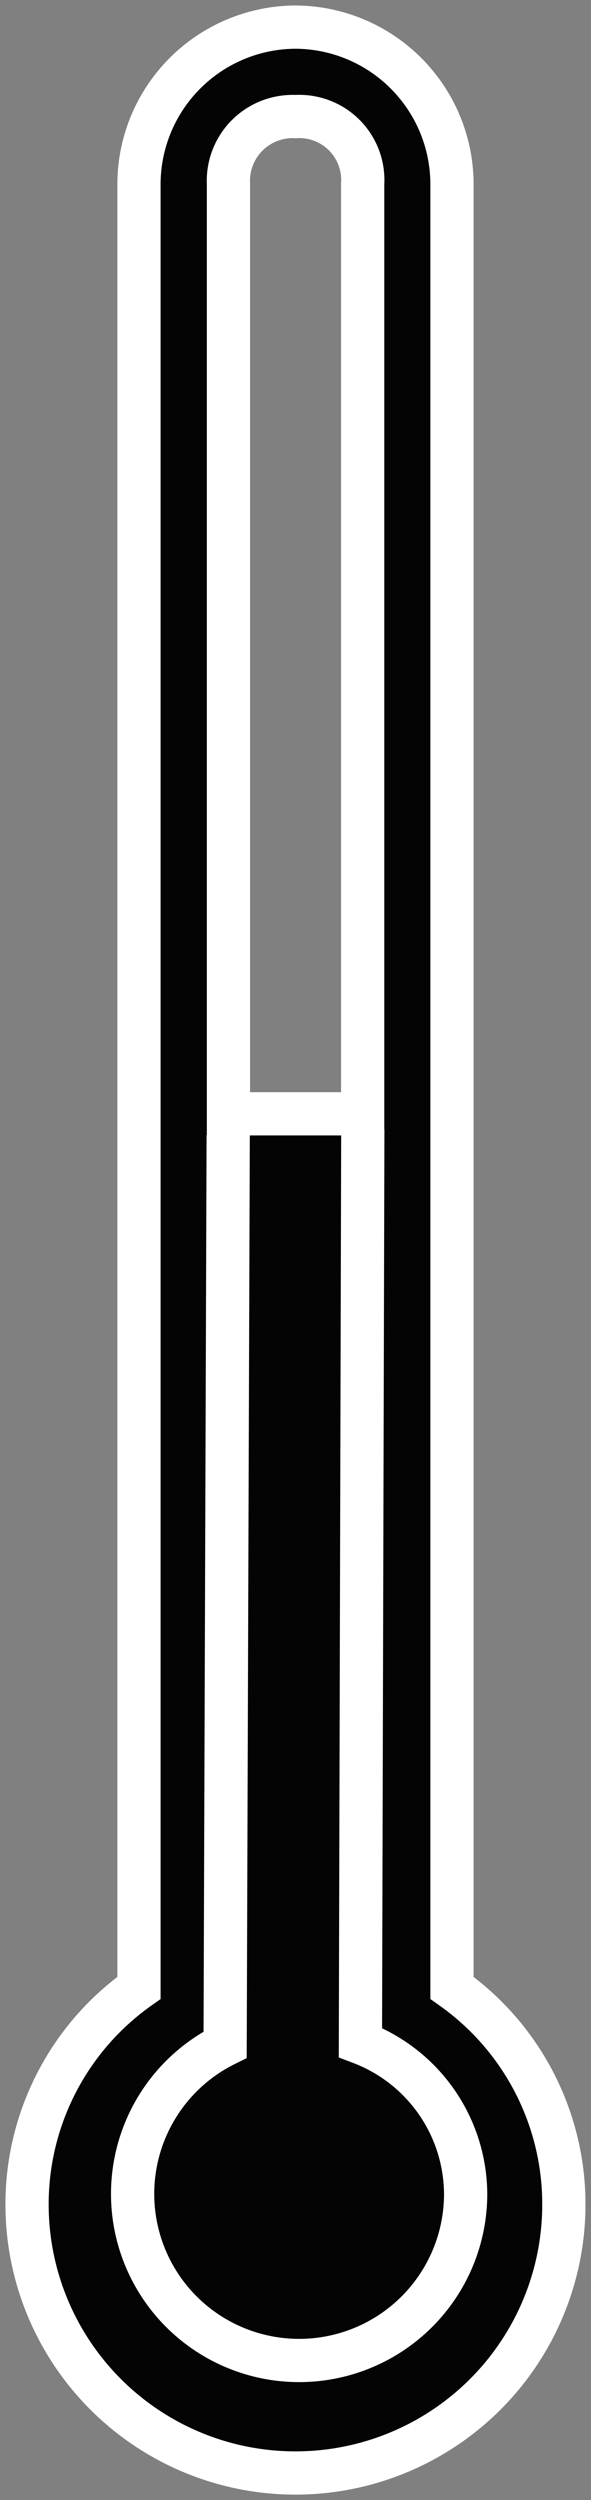 <?xml version="1.0" encoding="UTF-8"?>
<svg xmlns="http://www.w3.org/2000/svg" xmlns:xlink="http://www.w3.org/1999/xlink" width="13.672" height="57.813" viewBox="0 0 13.672 57.813">
  <rect x="0" y="0" width="13.672" height="57.813" fill="#808080" stroke="none"/>
  <defs>
    <clipPath id="clip-path">
      <rect id="Rectangle_2752" data-name="Rectangle 2752" width="13.672" height="57.813" fill="none" stroke="rgba(0,0,0,0)" stroke-width="1"></rect>
    </clipPath>
  </defs>
  <g id="Group_58918" data-name="Group 58918" transform="translate(0 0)">
    <g id="Group_58918-2" data-name="Group 58918" transform="translate(0 0)" clip-path="url(#clip-path)">
      <path id="Path_36733" data-name="Path 36733" d="M6.71.5A3.638,3.638,0,0,0,3.088,4.122V45.841A6.129,6.129,0,0,0,.5,50.725a6.209,6.209,0,1,0,12.416.25c0-.083,0-.167,0-.25a6.129,6.129,0,0,0-2.587-4.884V4.122A3.638,3.638,0,0,0,6.71.5m0,2.069a1.468,1.468,0,0,1,1.553,1.38,1.328,1.328,0,0,1,0,.173V25.629H5.158V4.122A1.486,1.486,0,0,1,6.575,2.569a1.22,1.22,0,0,1,.135,0" transform="translate(0.127 0.127)" fill="#040405" stroke="rgba(0,0,0,0)" stroke-width="1"></path>
      <path id="Path_36734" data-name="Path 36734" d="M6.71.5A3.638,3.638,0,0,0,3.088,4.122V45.841A6.129,6.129,0,0,0,.5,50.725a6.209,6.209,0,1,0,12.416.25c0-.083,0-.167,0-.25a6.129,6.129,0,0,0-2.587-4.884V4.122A3.638,3.638,0,0,0,6.71.5Zm0,2.069a1.468,1.468,0,0,1,1.553,1.38,1.328,1.328,0,0,1,0,.173V25.629H5.158V4.122A1.486,1.486,0,0,1,6.575,2.569,1.22,1.22,0,0,1,6.71,2.569Z" transform="translate(0.127 0.127)" fill="none" stroke="#fff" stroke-width="1"></path>
      <path id="Path_36735" data-name="Path 36735" d="M4.657,20.93,4.586,41.963a3.852,3.852,0,1,0,5.564,3.451,3.765,3.765,0,0,0-2.434-3.5L7.771,20.8" transform="translate(0.622 5.319)" fill="none" stroke="#fff" stroke-width="1"></path>
    </g>
  </g>
</svg>
